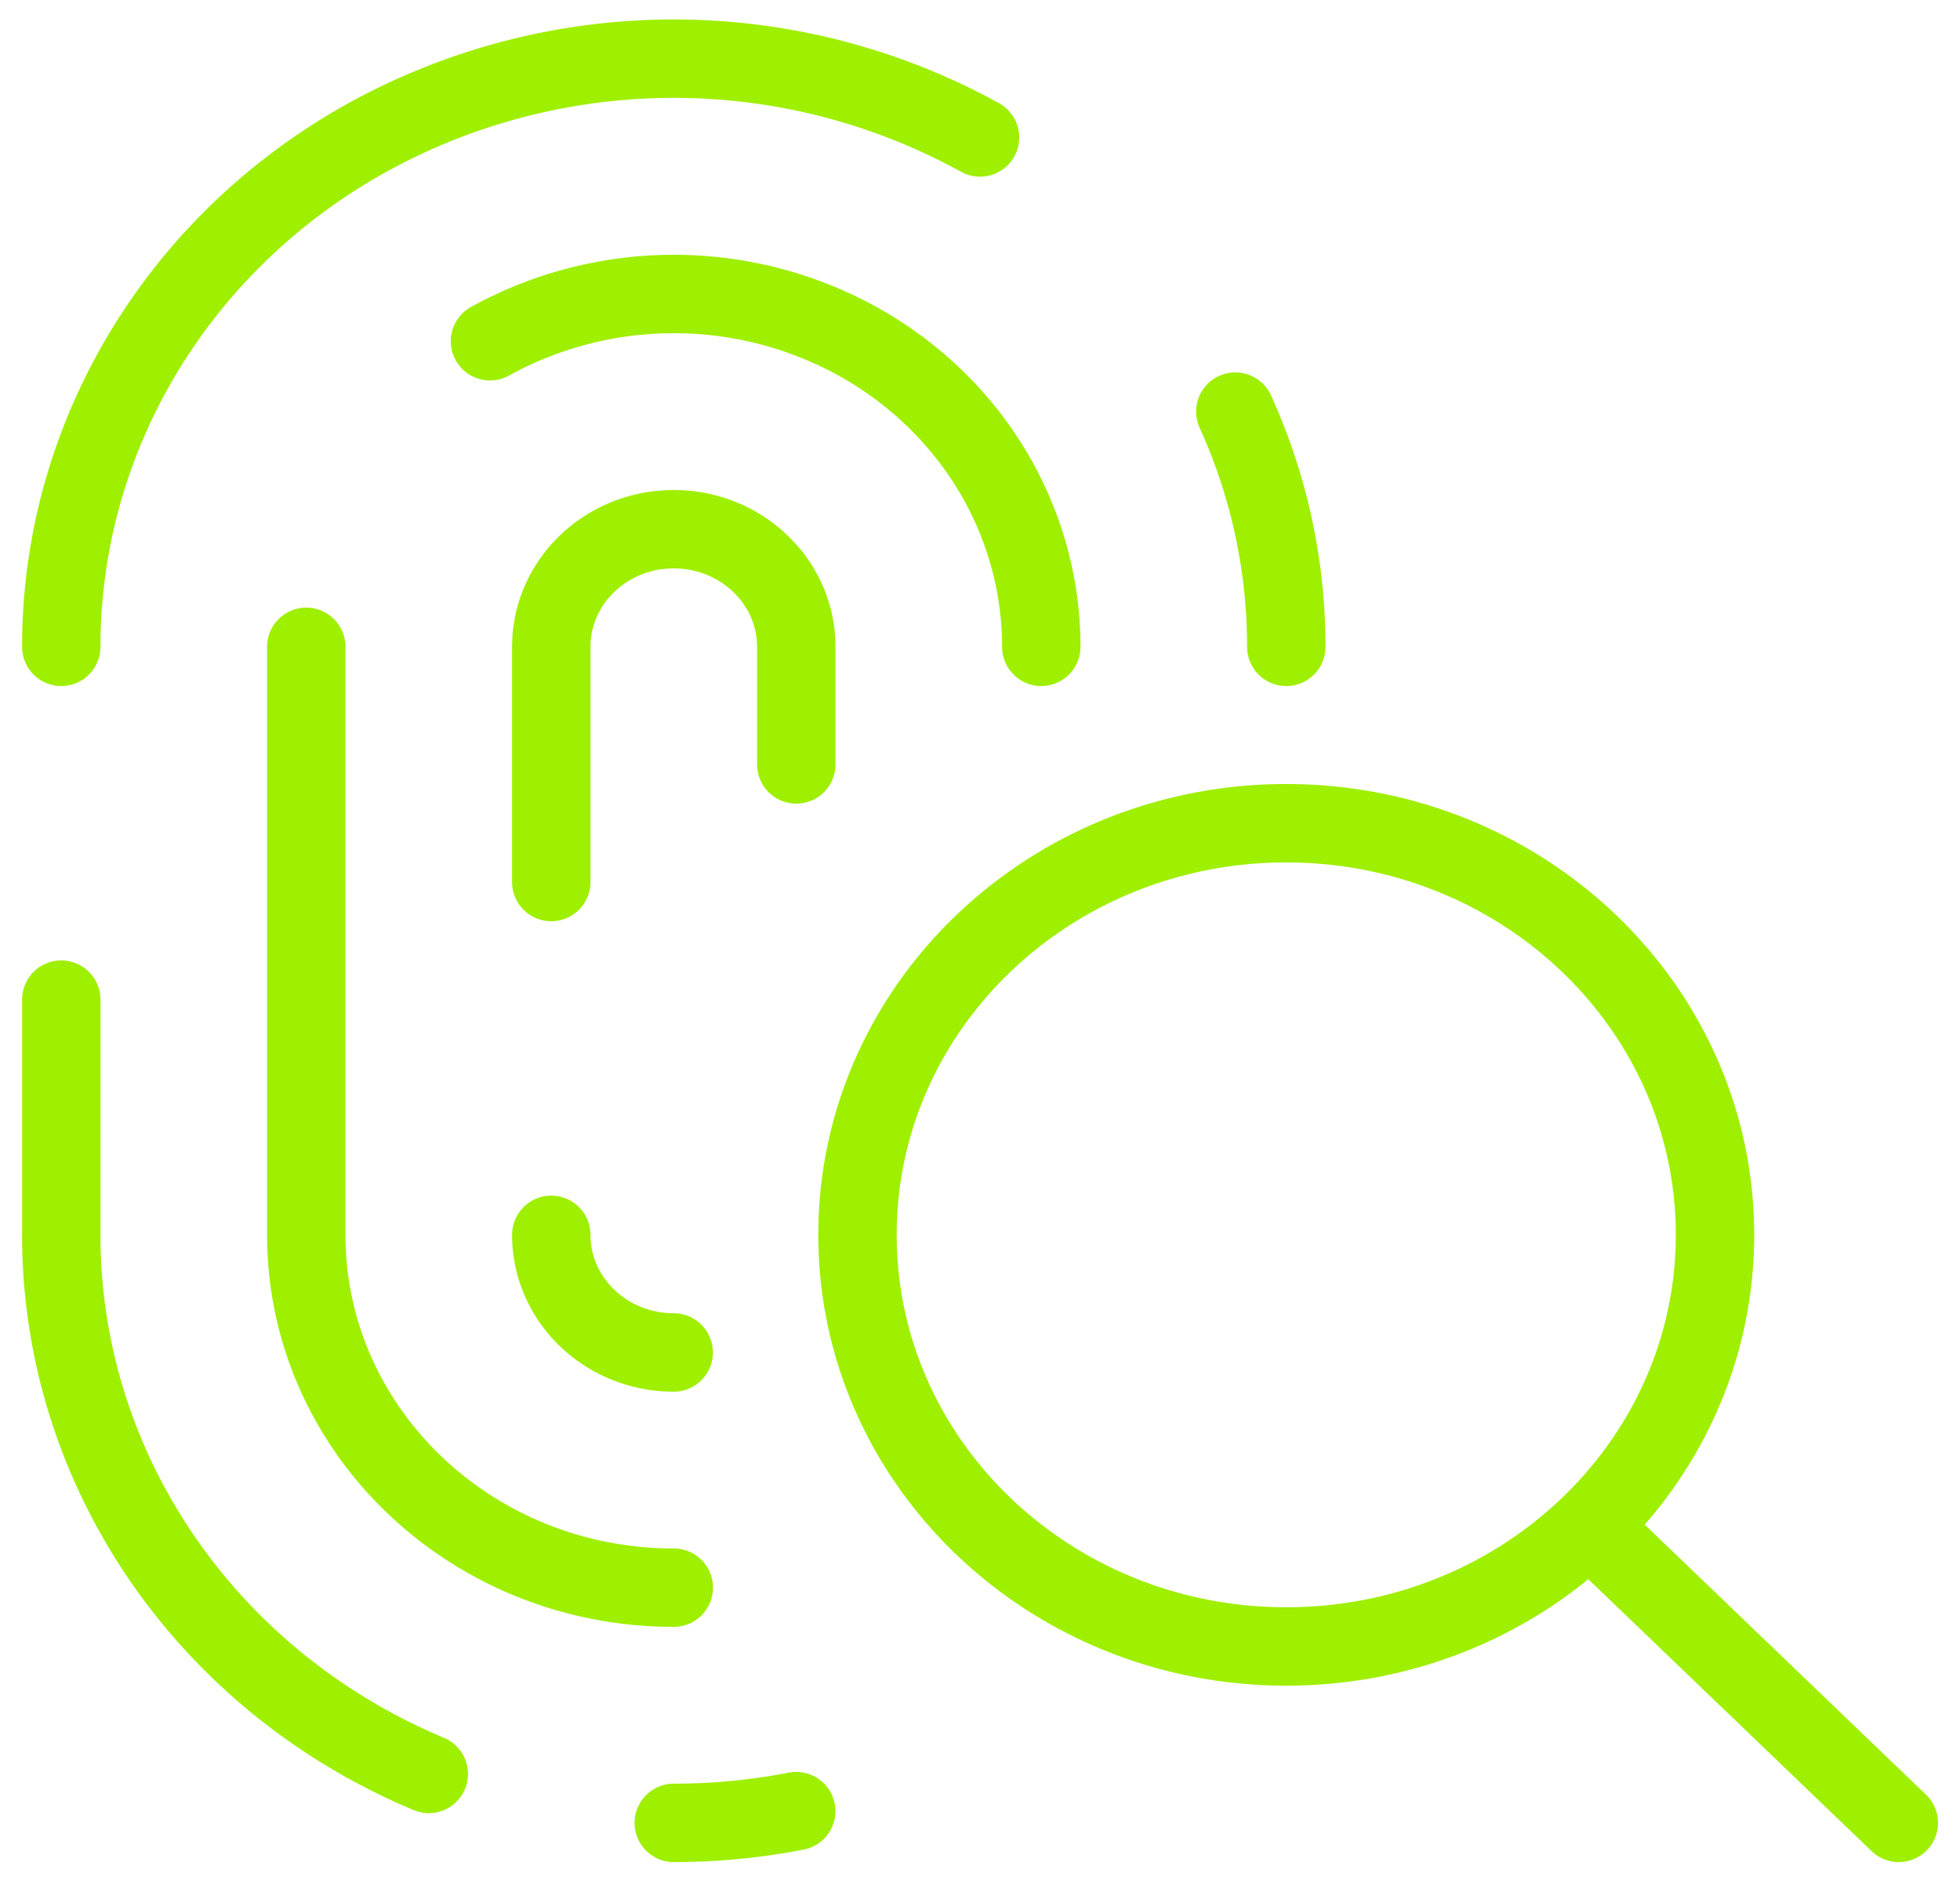 <svg width="30" height="29" fill="none" xmlns="http://www.w3.org/2000/svg"><g clip-path="url(#clip0_5505_9449)" stroke="#9FEF00" stroke-width="1.2" stroke-linecap="round" stroke-linejoin="round"><path d="M15 2.104a9.714 9.714 0 00-9.376 0C2.724 3.712.937 6.684.938 9.9m18.75 0a8.667 8.667 0 00-.78-3.6m-8.595 21.6c.63 0 1.257-.06 1.874-.18M.938 15.3v3.6c-.002 3.58 2.207 6.82 5.625 8.251"/><path d="M15.938 9.9c0-1.93-1.072-3.712-2.813-4.677a5.829 5.829 0 00-5.625 0M4.688 9.9v9c0 2.983 2.518 5.4 5.625 5.4m1.875-12.6V9.9c0-.994-.84-1.8-1.876-1.8-1.035 0-1.874.806-1.874 1.8v3.6m0 5.4c0 .994.839 1.8 1.874 1.8m9.376 4.5c3.624 0 6.562-2.82 6.562-6.3s-2.938-6.3-6.563-6.3c-3.624 0-6.562 2.82-6.562 6.3s2.938 6.3 6.563 6.3zm9.375 2.7l-4.735-4.545"/></g><defs><clipPath id="clip0_5505_9449"><path fill="#fff" d="M0 0h30v28.75H0z"/></clipPath></defs></svg>